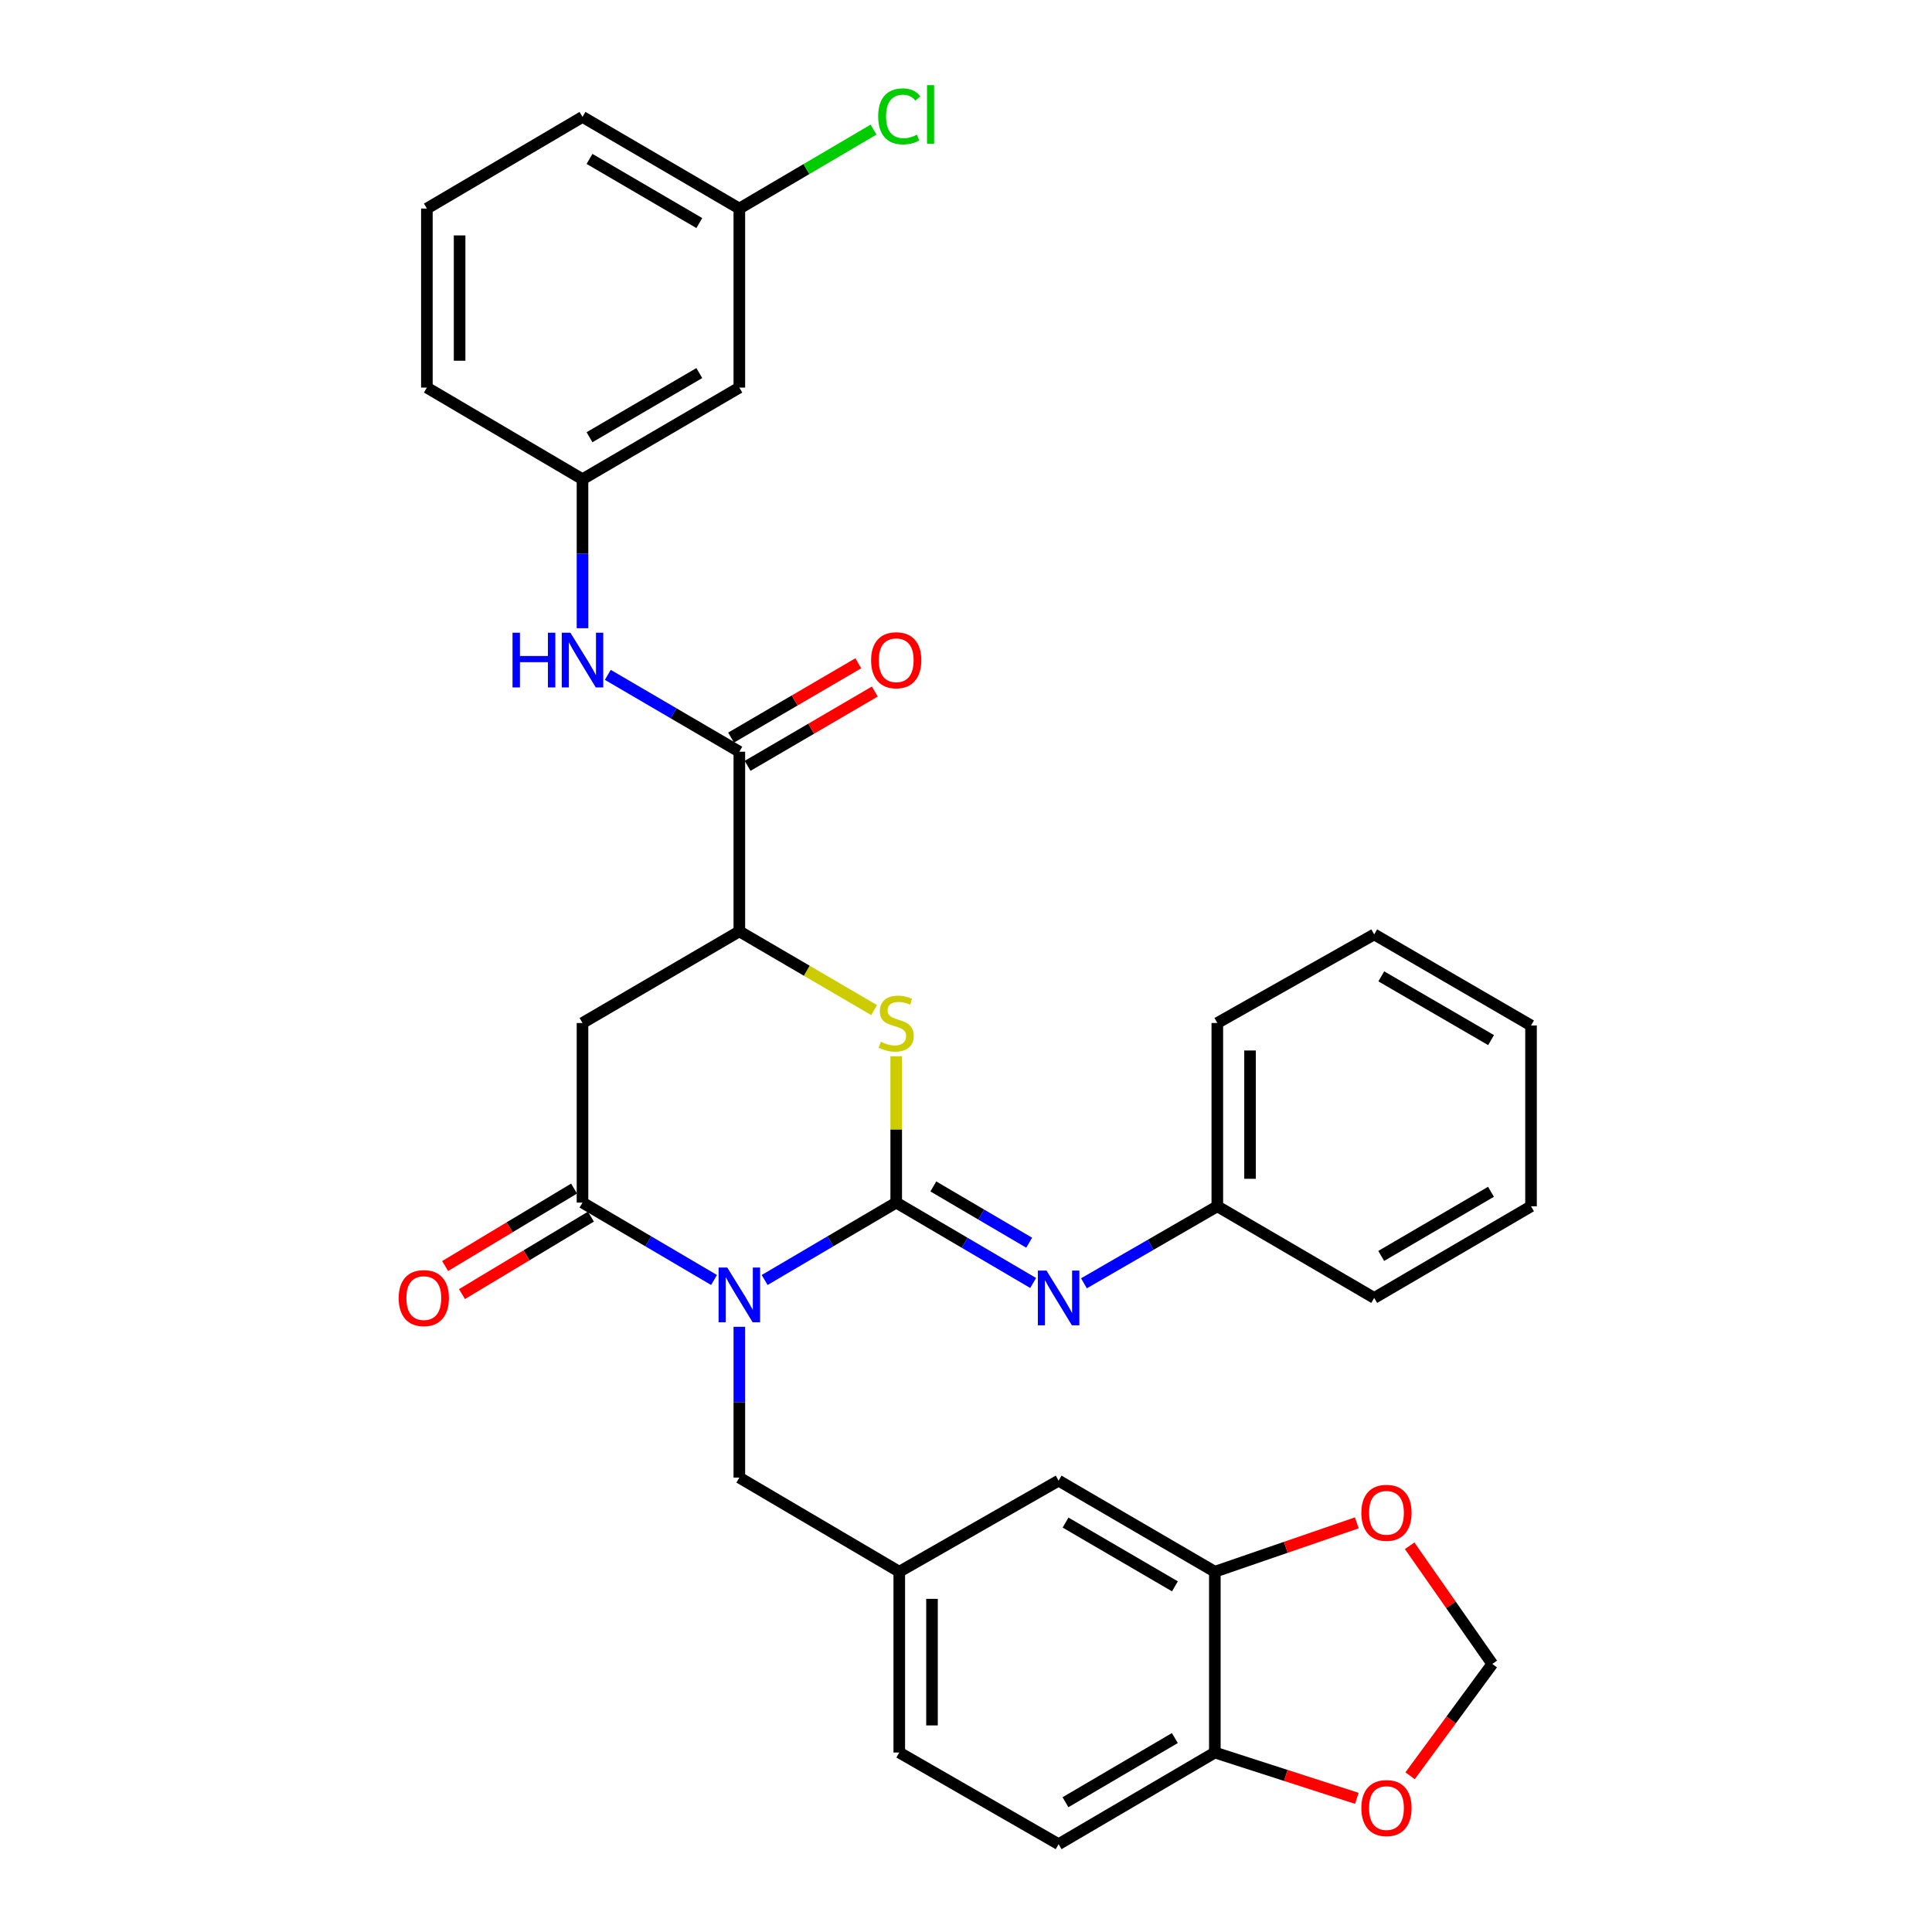 <?xml version='1.0' encoding='iso-8859-1'?>
<svg version='1.1' baseProfile='full'
              xmlns='http://www.w3.org/2000/svg'
                      xmlns:rdkit='http://www.rdkit.org/xml'
                      xmlns:xlink='http://www.w3.org/1999/xlink'
                  xml:space='preserve'
width='1000px' height='1000px' viewBox='0 0 1000 1000'>
<!-- END OF HEADER -->
<rect style='opacity:1.0;fill:#FFFFFF;stroke:none' width='1000' height='1000' x='0' y='0'> </rect>
<path class='bond-0' d='M 395.778,662.526 L 429.83,642.495' style='fill:none;fill-rule:evenodd;stroke:#0000FF;stroke-width:6px;stroke-linecap:butt;stroke-linejoin:miter;stroke-opacity:1' />
<path class='bond-0' d='M 429.83,642.495 L 463.882,622.464' style='fill:none;fill-rule:evenodd;stroke:#000000;stroke-width:6px;stroke-linecap:butt;stroke-linejoin:miter;stroke-opacity:1' />
<path class='bond-1' d='M 369.588,662.524 L 335.545,642.494' style='fill:none;fill-rule:evenodd;stroke:#0000FF;stroke-width:6px;stroke-linecap:butt;stroke-linejoin:miter;stroke-opacity:1' />
<path class='bond-1' d='M 335.545,642.494 L 301.502,622.464' style='fill:none;fill-rule:evenodd;stroke:#000000;stroke-width:6px;stroke-linecap:butt;stroke-linejoin:miter;stroke-opacity:1' />
<path class='bond-8' d='M 382.683,686.754 L 382.683,725.777' style='fill:none;fill-rule:evenodd;stroke:#0000FF;stroke-width:6px;stroke-linecap:butt;stroke-linejoin:miter;stroke-opacity:1' />
<path class='bond-8' d='M 382.683,725.777 L 382.683,764.801' style='fill:none;fill-rule:evenodd;stroke:#000000;stroke-width:6px;stroke-linecap:butt;stroke-linejoin:miter;stroke-opacity:1' />
<path class='bond-2' d='M 463.882,622.464 L 463.882,584.585' style='fill:none;fill-rule:evenodd;stroke:#000000;stroke-width:6px;stroke-linecap:butt;stroke-linejoin:miter;stroke-opacity:1' />
<path class='bond-2' d='M 463.882,584.585 L 463.882,546.706' style='fill:none;fill-rule:evenodd;stroke:#CCCC00;stroke-width:6px;stroke-linecap:butt;stroke-linejoin:miter;stroke-opacity:1' />
<path class='bond-5' d='M 463.882,622.464 L 499.319,643.269' style='fill:none;fill-rule:evenodd;stroke:#000000;stroke-width:6px;stroke-linecap:butt;stroke-linejoin:miter;stroke-opacity:1' />
<path class='bond-5' d='M 499.319,643.269 L 534.757,664.074' style='fill:none;fill-rule:evenodd;stroke:#0000FF;stroke-width:6px;stroke-linecap:butt;stroke-linejoin:miter;stroke-opacity:1' />
<path class='bond-5' d='M 483.089,614.098 L 507.895,628.662' style='fill:none;fill-rule:evenodd;stroke:#000000;stroke-width:6px;stroke-linecap:butt;stroke-linejoin:miter;stroke-opacity:1' />
<path class='bond-5' d='M 507.895,628.662 L 532.701,643.226' style='fill:none;fill-rule:evenodd;stroke:#0000FF;stroke-width:6px;stroke-linecap:butt;stroke-linejoin:miter;stroke-opacity:1' />
<path class='bond-3' d='M 301.502,622.464 L 301.502,529.501' style='fill:none;fill-rule:evenodd;stroke:#000000;stroke-width:6px;stroke-linecap:butt;stroke-linejoin:miter;stroke-opacity:1' />
<path class='bond-12' d='M 297.141,615.204 L 263.768,635.253' style='fill:none;fill-rule:evenodd;stroke:#000000;stroke-width:6px;stroke-linecap:butt;stroke-linejoin:miter;stroke-opacity:1' />
<path class='bond-12' d='M 263.768,635.253 L 230.396,655.301' style='fill:none;fill-rule:evenodd;stroke:#FF0000;stroke-width:6px;stroke-linecap:butt;stroke-linejoin:miter;stroke-opacity:1' />
<path class='bond-12' d='M 305.863,629.723 L 272.491,649.772' style='fill:none;fill-rule:evenodd;stroke:#000000;stroke-width:6px;stroke-linecap:butt;stroke-linejoin:miter;stroke-opacity:1' />
<path class='bond-12' d='M 272.491,649.772 L 239.118,669.821' style='fill:none;fill-rule:evenodd;stroke:#FF0000;stroke-width:6px;stroke-linecap:butt;stroke-linejoin:miter;stroke-opacity:1' />
<path class='bond-33' d='M 452.451,522.824 L 417.567,502.444' style='fill:none;fill-rule:evenodd;stroke:#CCCC00;stroke-width:6px;stroke-linecap:butt;stroke-linejoin:miter;stroke-opacity:1' />
<path class='bond-33' d='M 417.567,502.444 L 382.683,482.065' style='fill:none;fill-rule:evenodd;stroke:#000000;stroke-width:6px;stroke-linecap:butt;stroke-linejoin:miter;stroke-opacity:1' />
<path class='bond-4' d='M 301.502,529.501 L 382.683,482.065' style='fill:none;fill-rule:evenodd;stroke:#000000;stroke-width:6px;stroke-linecap:butt;stroke-linejoin:miter;stroke-opacity:1' />
<path class='bond-6' d='M 382.683,482.065 L 382.683,389.094' style='fill:none;fill-rule:evenodd;stroke:#000000;stroke-width:6px;stroke-linecap:butt;stroke-linejoin:miter;stroke-opacity:1' />
<path class='bond-21' d='M 561.045,664.239 L 595.564,644.306' style='fill:none;fill-rule:evenodd;stroke:#0000FF;stroke-width:6px;stroke-linecap:butt;stroke-linejoin:miter;stroke-opacity:1' />
<path class='bond-21' d='M 595.564,644.306 L 630.083,624.374' style='fill:none;fill-rule:evenodd;stroke:#000000;stroke-width:6px;stroke-linecap:butt;stroke-linejoin:miter;stroke-opacity:1' />
<path class='bond-7' d='M 382.683,389.094 L 348.638,369.2' style='fill:none;fill-rule:evenodd;stroke:#000000;stroke-width:6px;stroke-linecap:butt;stroke-linejoin:miter;stroke-opacity:1' />
<path class='bond-7' d='M 348.638,369.2 L 314.593,349.307' style='fill:none;fill-rule:evenodd;stroke:#0000FF;stroke-width:6px;stroke-linecap:butt;stroke-linejoin:miter;stroke-opacity:1' />
<path class='bond-17' d='M 386.955,396.406 L 419.879,377.172' style='fill:none;fill-rule:evenodd;stroke:#000000;stroke-width:6px;stroke-linecap:butt;stroke-linejoin:miter;stroke-opacity:1' />
<path class='bond-17' d='M 419.879,377.172 L 452.803,357.938' style='fill:none;fill-rule:evenodd;stroke:#FF0000;stroke-width:6px;stroke-linecap:butt;stroke-linejoin:miter;stroke-opacity:1' />
<path class='bond-17' d='M 378.411,381.781 L 411.335,362.547' style='fill:none;fill-rule:evenodd;stroke:#000000;stroke-width:6px;stroke-linecap:butt;stroke-linejoin:miter;stroke-opacity:1' />
<path class='bond-17' d='M 411.335,362.547 L 444.259,343.313' style='fill:none;fill-rule:evenodd;stroke:#FF0000;stroke-width:6px;stroke-linecap:butt;stroke-linejoin:miter;stroke-opacity:1' />
<path class='bond-15' d='M 301.502,325.157 L 301.502,286.601' style='fill:none;fill-rule:evenodd;stroke:#0000FF;stroke-width:6px;stroke-linecap:butt;stroke-linejoin:miter;stroke-opacity:1' />
<path class='bond-15' d='M 301.502,286.601 L 301.502,248.046' style='fill:none;fill-rule:evenodd;stroke:#000000;stroke-width:6px;stroke-linecap:butt;stroke-linejoin:miter;stroke-opacity:1' />
<path class='bond-18' d='M 382.683,764.801 L 465.463,813.526' style='fill:none;fill-rule:evenodd;stroke:#000000;stroke-width:6px;stroke-linecap:butt;stroke-linejoin:miter;stroke-opacity:1' />
<path class='bond-9' d='M 628.803,813.526 L 547.933,766.381' style='fill:none;fill-rule:evenodd;stroke:#000000;stroke-width:6px;stroke-linecap:butt;stroke-linejoin:miter;stroke-opacity:1' />
<path class='bond-9' d='M 608.142,821.087 L 551.533,788.086' style='fill:none;fill-rule:evenodd;stroke:#000000;stroke-width:6px;stroke-linecap:butt;stroke-linejoin:miter;stroke-opacity:1' />
<path class='bond-11' d='M 628.803,813.526 L 665.545,800.877' style='fill:none;fill-rule:evenodd;stroke:#000000;stroke-width:6px;stroke-linecap:butt;stroke-linejoin:miter;stroke-opacity:1' />
<path class='bond-11' d='M 665.545,800.877 L 702.286,788.227' style='fill:none;fill-rule:evenodd;stroke:#FF0000;stroke-width:6px;stroke-linecap:butt;stroke-linejoin:miter;stroke-opacity:1' />
<path class='bond-34' d='M 628.803,813.526 L 628.803,907.109' style='fill:none;fill-rule:evenodd;stroke:#000000;stroke-width:6px;stroke-linecap:butt;stroke-linejoin:miter;stroke-opacity:1' />
<path class='bond-10' d='M 628.803,907.109 L 547.933,954.545' style='fill:none;fill-rule:evenodd;stroke:#000000;stroke-width:6px;stroke-linecap:butt;stroke-linejoin:miter;stroke-opacity:1' />
<path class='bond-10' d='M 608.103,899.614 L 551.494,932.82' style='fill:none;fill-rule:evenodd;stroke:#000000;stroke-width:6px;stroke-linecap:butt;stroke-linejoin:miter;stroke-opacity:1' />
<path class='bond-13' d='M 628.803,907.109 L 665.552,918.967' style='fill:none;fill-rule:evenodd;stroke:#000000;stroke-width:6px;stroke-linecap:butt;stroke-linejoin:miter;stroke-opacity:1' />
<path class='bond-13' d='M 665.552,918.967 L 702.301,930.825' style='fill:none;fill-rule:evenodd;stroke:#FF0000;stroke-width:6px;stroke-linecap:butt;stroke-linejoin:miter;stroke-opacity:1' />
<path class='bond-14' d='M 729.628,800.092 L 751.015,830.673' style='fill:none;fill-rule:evenodd;stroke:#FF0000;stroke-width:6px;stroke-linecap:butt;stroke-linejoin:miter;stroke-opacity:1' />
<path class='bond-14' d='M 751.015,830.673 L 772.401,861.254' style='fill:none;fill-rule:evenodd;stroke:#000000;stroke-width:6px;stroke-linecap:butt;stroke-linejoin:miter;stroke-opacity:1' />
<path class='bond-35' d='M 729.858,919.14 L 751.13,890.197' style='fill:none;fill-rule:evenodd;stroke:#FF0000;stroke-width:6px;stroke-linecap:butt;stroke-linejoin:miter;stroke-opacity:1' />
<path class='bond-35' d='M 751.13,890.197 L 772.401,861.254' style='fill:none;fill-rule:evenodd;stroke:#000000;stroke-width:6px;stroke-linecap:butt;stroke-linejoin:miter;stroke-opacity:1' />
<path class='bond-19' d='M 301.502,248.046 L 382.683,200.61' style='fill:none;fill-rule:evenodd;stroke:#000000;stroke-width:6px;stroke-linecap:butt;stroke-linejoin:miter;stroke-opacity:1' />
<path class='bond-19' d='M 305.134,226.306 L 361.96,193.101' style='fill:none;fill-rule:evenodd;stroke:#000000;stroke-width:6px;stroke-linecap:butt;stroke-linejoin:miter;stroke-opacity:1' />
<path class='bond-26' d='M 301.502,248.046 L 220.952,200.61' style='fill:none;fill-rule:evenodd;stroke:#000000;stroke-width:6px;stroke-linecap:butt;stroke-linejoin:miter;stroke-opacity:1' />
<path class='bond-16' d='M 547.933,766.381 L 465.463,813.526' style='fill:none;fill-rule:evenodd;stroke:#000000;stroke-width:6px;stroke-linecap:butt;stroke-linejoin:miter;stroke-opacity:1' />
<path class='bond-23' d='M 465.463,813.526 L 465.463,907.109' style='fill:none;fill-rule:evenodd;stroke:#000000;stroke-width:6px;stroke-linecap:butt;stroke-linejoin:miter;stroke-opacity:1' />
<path class='bond-23' d='M 482.401,827.563 L 482.401,893.072' style='fill:none;fill-rule:evenodd;stroke:#000000;stroke-width:6px;stroke-linecap:butt;stroke-linejoin:miter;stroke-opacity:1' />
<path class='bond-22' d='M 382.683,200.61 L 382.683,107.949' style='fill:none;fill-rule:evenodd;stroke:#000000;stroke-width:6px;stroke-linecap:butt;stroke-linejoin:miter;stroke-opacity:1' />
<path class='bond-20' d='M 547.933,954.545 L 465.463,907.109' style='fill:none;fill-rule:evenodd;stroke:#000000;stroke-width:6px;stroke-linecap:butt;stroke-linejoin:miter;stroke-opacity:1' />
<path class='bond-28' d='M 630.083,624.374 L 630.083,529.501' style='fill:none;fill-rule:evenodd;stroke:#000000;stroke-width:6px;stroke-linecap:butt;stroke-linejoin:miter;stroke-opacity:1' />
<path class='bond-28' d='M 647.021,610.143 L 647.021,543.732' style='fill:none;fill-rule:evenodd;stroke:#000000;stroke-width:6px;stroke-linecap:butt;stroke-linejoin:miter;stroke-opacity:1' />
<path class='bond-29' d='M 630.083,624.374 L 711.283,671.81' style='fill:none;fill-rule:evenodd;stroke:#000000;stroke-width:6px;stroke-linecap:butt;stroke-linejoin:miter;stroke-opacity:1' />
<path class='bond-24' d='M 382.683,107.949 L 417.412,87.518' style='fill:none;fill-rule:evenodd;stroke:#000000;stroke-width:6px;stroke-linecap:butt;stroke-linejoin:miter;stroke-opacity:1' />
<path class='bond-24' d='M 417.412,87.518 L 452.142,67.088' style='fill:none;fill-rule:evenodd;stroke:#00CC00;stroke-width:6px;stroke-linecap:butt;stroke-linejoin:miter;stroke-opacity:1' />
<path class='bond-37' d='M 382.683,107.949 L 301.502,60.512' style='fill:none;fill-rule:evenodd;stroke:#000000;stroke-width:6px;stroke-linecap:butt;stroke-linejoin:miter;stroke-opacity:1' />
<path class='bond-37' d='M 361.96,115.458 L 305.134,82.252' style='fill:none;fill-rule:evenodd;stroke:#000000;stroke-width:6px;stroke-linecap:butt;stroke-linejoin:miter;stroke-opacity:1' />
<path class='bond-25' d='M 220.952,107.949 L 220.952,200.61' style='fill:none;fill-rule:evenodd;stroke:#000000;stroke-width:6px;stroke-linecap:butt;stroke-linejoin:miter;stroke-opacity:1' />
<path class='bond-25' d='M 237.89,121.848 L 237.89,186.711' style='fill:none;fill-rule:evenodd;stroke:#000000;stroke-width:6px;stroke-linecap:butt;stroke-linejoin:miter;stroke-opacity:1' />
<path class='bond-27' d='M 220.952,107.949 L 301.502,60.512' style='fill:none;fill-rule:evenodd;stroke:#000000;stroke-width:6px;stroke-linecap:butt;stroke-linejoin:miter;stroke-opacity:1' />
<path class='bond-31' d='M 630.083,529.501 L 711.283,483.646' style='fill:none;fill-rule:evenodd;stroke:#000000;stroke-width:6px;stroke-linecap:butt;stroke-linejoin:miter;stroke-opacity:1' />
<path class='bond-30' d='M 711.283,671.81 L 792.454,624.374' style='fill:none;fill-rule:evenodd;stroke:#000000;stroke-width:6px;stroke-linecap:butt;stroke-linejoin:miter;stroke-opacity:1' />
<path class='bond-30' d='M 714.912,650.071 L 771.732,616.865' style='fill:none;fill-rule:evenodd;stroke:#000000;stroke-width:6px;stroke-linecap:butt;stroke-linejoin:miter;stroke-opacity:1' />
<path class='bond-32' d='M 792.454,624.374 L 792.454,530.781' style='fill:none;fill-rule:evenodd;stroke:#000000;stroke-width:6px;stroke-linecap:butt;stroke-linejoin:miter;stroke-opacity:1' />
<path class='bond-36' d='M 711.283,483.646 L 792.454,530.781' style='fill:none;fill-rule:evenodd;stroke:#000000;stroke-width:6px;stroke-linecap:butt;stroke-linejoin:miter;stroke-opacity:1' />
<path class='bond-36' d='M 714.953,505.364 L 771.773,538.359' style='fill:none;fill-rule:evenodd;stroke:#000000;stroke-width:6px;stroke-linecap:butt;stroke-linejoin:miter;stroke-opacity:1' />
<path  class='atom-0' d='M 376.423 656.069
L 385.703 671.069
Q 386.623 672.549, 388.103 675.229
Q 389.583 677.909, 389.663 678.069
L 389.663 656.069
L 393.423 656.069
L 393.423 684.389
L 389.543 684.389
L 379.583 667.989
Q 378.423 666.069, 377.183 663.869
Q 375.983 661.669, 375.623 660.989
L 375.623 684.389
L 371.943 684.389
L 371.943 656.069
L 376.423 656.069
' fill='#0000FF'/>
<path  class='atom-3' d='M 455.882 539.221
Q 456.202 539.341, 457.522 539.901
Q 458.842 540.461, 460.282 540.821
Q 461.762 541.141, 463.202 541.141
Q 465.882 541.141, 467.442 539.861
Q 469.002 538.541, 469.002 536.261
Q 469.002 534.701, 468.202 533.741
Q 467.442 532.781, 466.242 532.261
Q 465.042 531.741, 463.042 531.141
Q 460.522 530.381, 459.002 529.661
Q 457.522 528.941, 456.442 527.421
Q 455.402 525.901, 455.402 523.341
Q 455.402 519.781, 457.802 517.581
Q 460.242 515.381, 465.042 515.381
Q 468.322 515.381, 472.042 516.941
L 471.122 520.021
Q 467.722 518.621, 465.162 518.621
Q 462.402 518.621, 460.882 519.781
Q 459.362 520.901, 459.402 522.861
Q 459.402 524.381, 460.162 525.301
Q 460.962 526.221, 462.082 526.741
Q 463.242 527.261, 465.162 527.861
Q 467.722 528.661, 469.242 529.461
Q 470.762 530.261, 471.842 531.901
Q 472.962 533.501, 472.962 536.261
Q 472.962 540.181, 470.322 542.301
Q 467.722 544.381, 463.362 544.381
Q 460.842 544.381, 458.922 543.821
Q 457.042 543.301, 454.802 542.381
L 455.882 539.221
' fill='#CCCC00'/>
<path  class='atom-6' d='M 541.673 657.65
L 550.953 672.65
Q 551.873 674.13, 553.353 676.81
Q 554.833 679.49, 554.913 679.65
L 554.913 657.65
L 558.673 657.65
L 558.673 685.97
L 554.793 685.97
L 544.833 669.57
Q 543.673 667.65, 542.433 665.45
Q 541.233 663.25, 540.873 662.57
L 540.873 685.97
L 537.193 685.97
L 537.193 657.65
L 541.673 657.65
' fill='#0000FF'/>
<path  class='atom-8' d='M 265.282 327.497
L 269.122 327.497
L 269.122 339.537
L 283.602 339.537
L 283.602 327.497
L 287.442 327.497
L 287.442 355.817
L 283.602 355.817
L 283.602 342.737
L 269.122 342.737
L 269.122 355.817
L 265.282 355.817
L 265.282 327.497
' fill='#0000FF'/>
<path  class='atom-8' d='M 295.242 327.497
L 304.522 342.497
Q 305.442 343.977, 306.922 346.657
Q 308.402 349.337, 308.482 349.497
L 308.482 327.497
L 312.242 327.497
L 312.242 355.817
L 308.362 355.817
L 298.402 339.417
Q 297.242 337.497, 296.002 335.297
Q 294.802 333.097, 294.442 332.417
L 294.442 355.817
L 290.762 355.817
L 290.762 327.497
L 295.242 327.497
' fill='#0000FF'/>
<path  class='atom-12' d='M 704.635 783.023
Q 704.635 776.223, 707.995 772.423
Q 711.355 768.623, 717.635 768.623
Q 723.915 768.623, 727.275 772.423
Q 730.635 776.223, 730.635 783.023
Q 730.635 789.903, 727.235 793.823
Q 723.835 797.703, 717.635 797.703
Q 711.395 797.703, 707.995 793.823
Q 704.635 789.943, 704.635 783.023
M 717.635 794.503
Q 721.955 794.503, 724.275 791.623
Q 726.635 788.703, 726.635 783.023
Q 726.635 777.463, 724.275 774.663
Q 721.955 771.823, 717.635 771.823
Q 713.315 771.823, 710.955 774.623
Q 708.635 777.423, 708.635 783.023
Q 708.635 788.743, 710.955 791.623
Q 713.315 794.503, 717.635 794.503
' fill='#FF0000'/>
<path  class='atom-13' d='M 206.361 671.89
Q 206.361 665.09, 209.721 661.29
Q 213.081 657.49, 219.361 657.49
Q 225.641 657.49, 229.001 661.29
Q 232.361 665.09, 232.361 671.89
Q 232.361 678.77, 228.961 682.69
Q 225.561 686.57, 219.361 686.57
Q 213.121 686.57, 209.721 682.69
Q 206.361 678.81, 206.361 671.89
M 219.361 683.37
Q 223.681 683.37, 226.001 680.49
Q 228.361 677.57, 228.361 671.89
Q 228.361 666.33, 226.001 663.53
Q 223.681 660.69, 219.361 660.69
Q 215.041 660.69, 212.681 663.49
Q 210.361 666.29, 210.361 671.89
Q 210.361 677.61, 212.681 680.49
Q 215.041 683.37, 219.361 683.37
' fill='#FF0000'/>
<path  class='atom-14' d='M 704.635 935.852
Q 704.635 929.052, 707.995 925.252
Q 711.355 921.452, 717.635 921.452
Q 723.915 921.452, 727.275 925.252
Q 730.635 929.052, 730.635 935.852
Q 730.635 942.732, 727.235 946.652
Q 723.835 950.532, 717.635 950.532
Q 711.395 950.532, 707.995 946.652
Q 704.635 942.772, 704.635 935.852
M 717.635 947.332
Q 721.955 947.332, 724.275 944.452
Q 726.635 941.532, 726.635 935.852
Q 726.635 930.292, 724.275 927.492
Q 721.955 924.652, 717.635 924.652
Q 713.315 924.652, 710.955 927.452
Q 708.635 930.252, 708.635 935.852
Q 708.635 941.572, 710.955 944.452
Q 713.315 947.332, 717.635 947.332
' fill='#FF0000'/>
<path  class='atom-18' d='M 450.882 341.737
Q 450.882 334.937, 454.242 331.137
Q 457.602 327.337, 463.882 327.337
Q 470.162 327.337, 473.522 331.137
Q 476.882 334.937, 476.882 341.737
Q 476.882 348.617, 473.482 352.537
Q 470.082 356.417, 463.882 356.417
Q 457.642 356.417, 454.242 352.537
Q 450.882 348.657, 450.882 341.737
M 463.882 353.217
Q 468.202 353.217, 470.522 350.337
Q 472.882 347.417, 472.882 341.737
Q 472.882 336.177, 470.522 333.377
Q 468.202 330.537, 463.882 330.537
Q 459.562 330.537, 457.202 333.337
Q 454.882 336.137, 454.882 341.737
Q 454.882 347.457, 457.202 350.337
Q 459.562 353.217, 463.882 353.217
' fill='#FF0000'/>
<path  class='atom-25' d='M 454.543 60.231
Q 454.543 53.191, 457.823 49.511
Q 461.143 45.791, 467.423 45.791
Q 473.263 45.791, 476.383 49.911
L 473.743 52.071
Q 471.463 49.071, 467.423 49.071
Q 463.143 49.071, 460.863 51.951
Q 458.623 54.791, 458.623 60.231
Q 458.623 65.831, 460.943 68.711
Q 463.303 71.591, 467.863 71.591
Q 470.983 71.591, 474.623 69.711
L 475.743 72.711
Q 474.263 73.671, 472.023 74.231
Q 469.783 74.791, 467.303 74.791
Q 461.143 74.791, 457.823 71.031
Q 454.543 67.271, 454.543 60.231
' fill='#00CC00'/>
<path  class='atom-25' d='M 479.823 44.071
L 483.503 44.071
L 483.503 74.431
L 479.823 74.431
L 479.823 44.071
' fill='#00CC00'/>
</svg>
